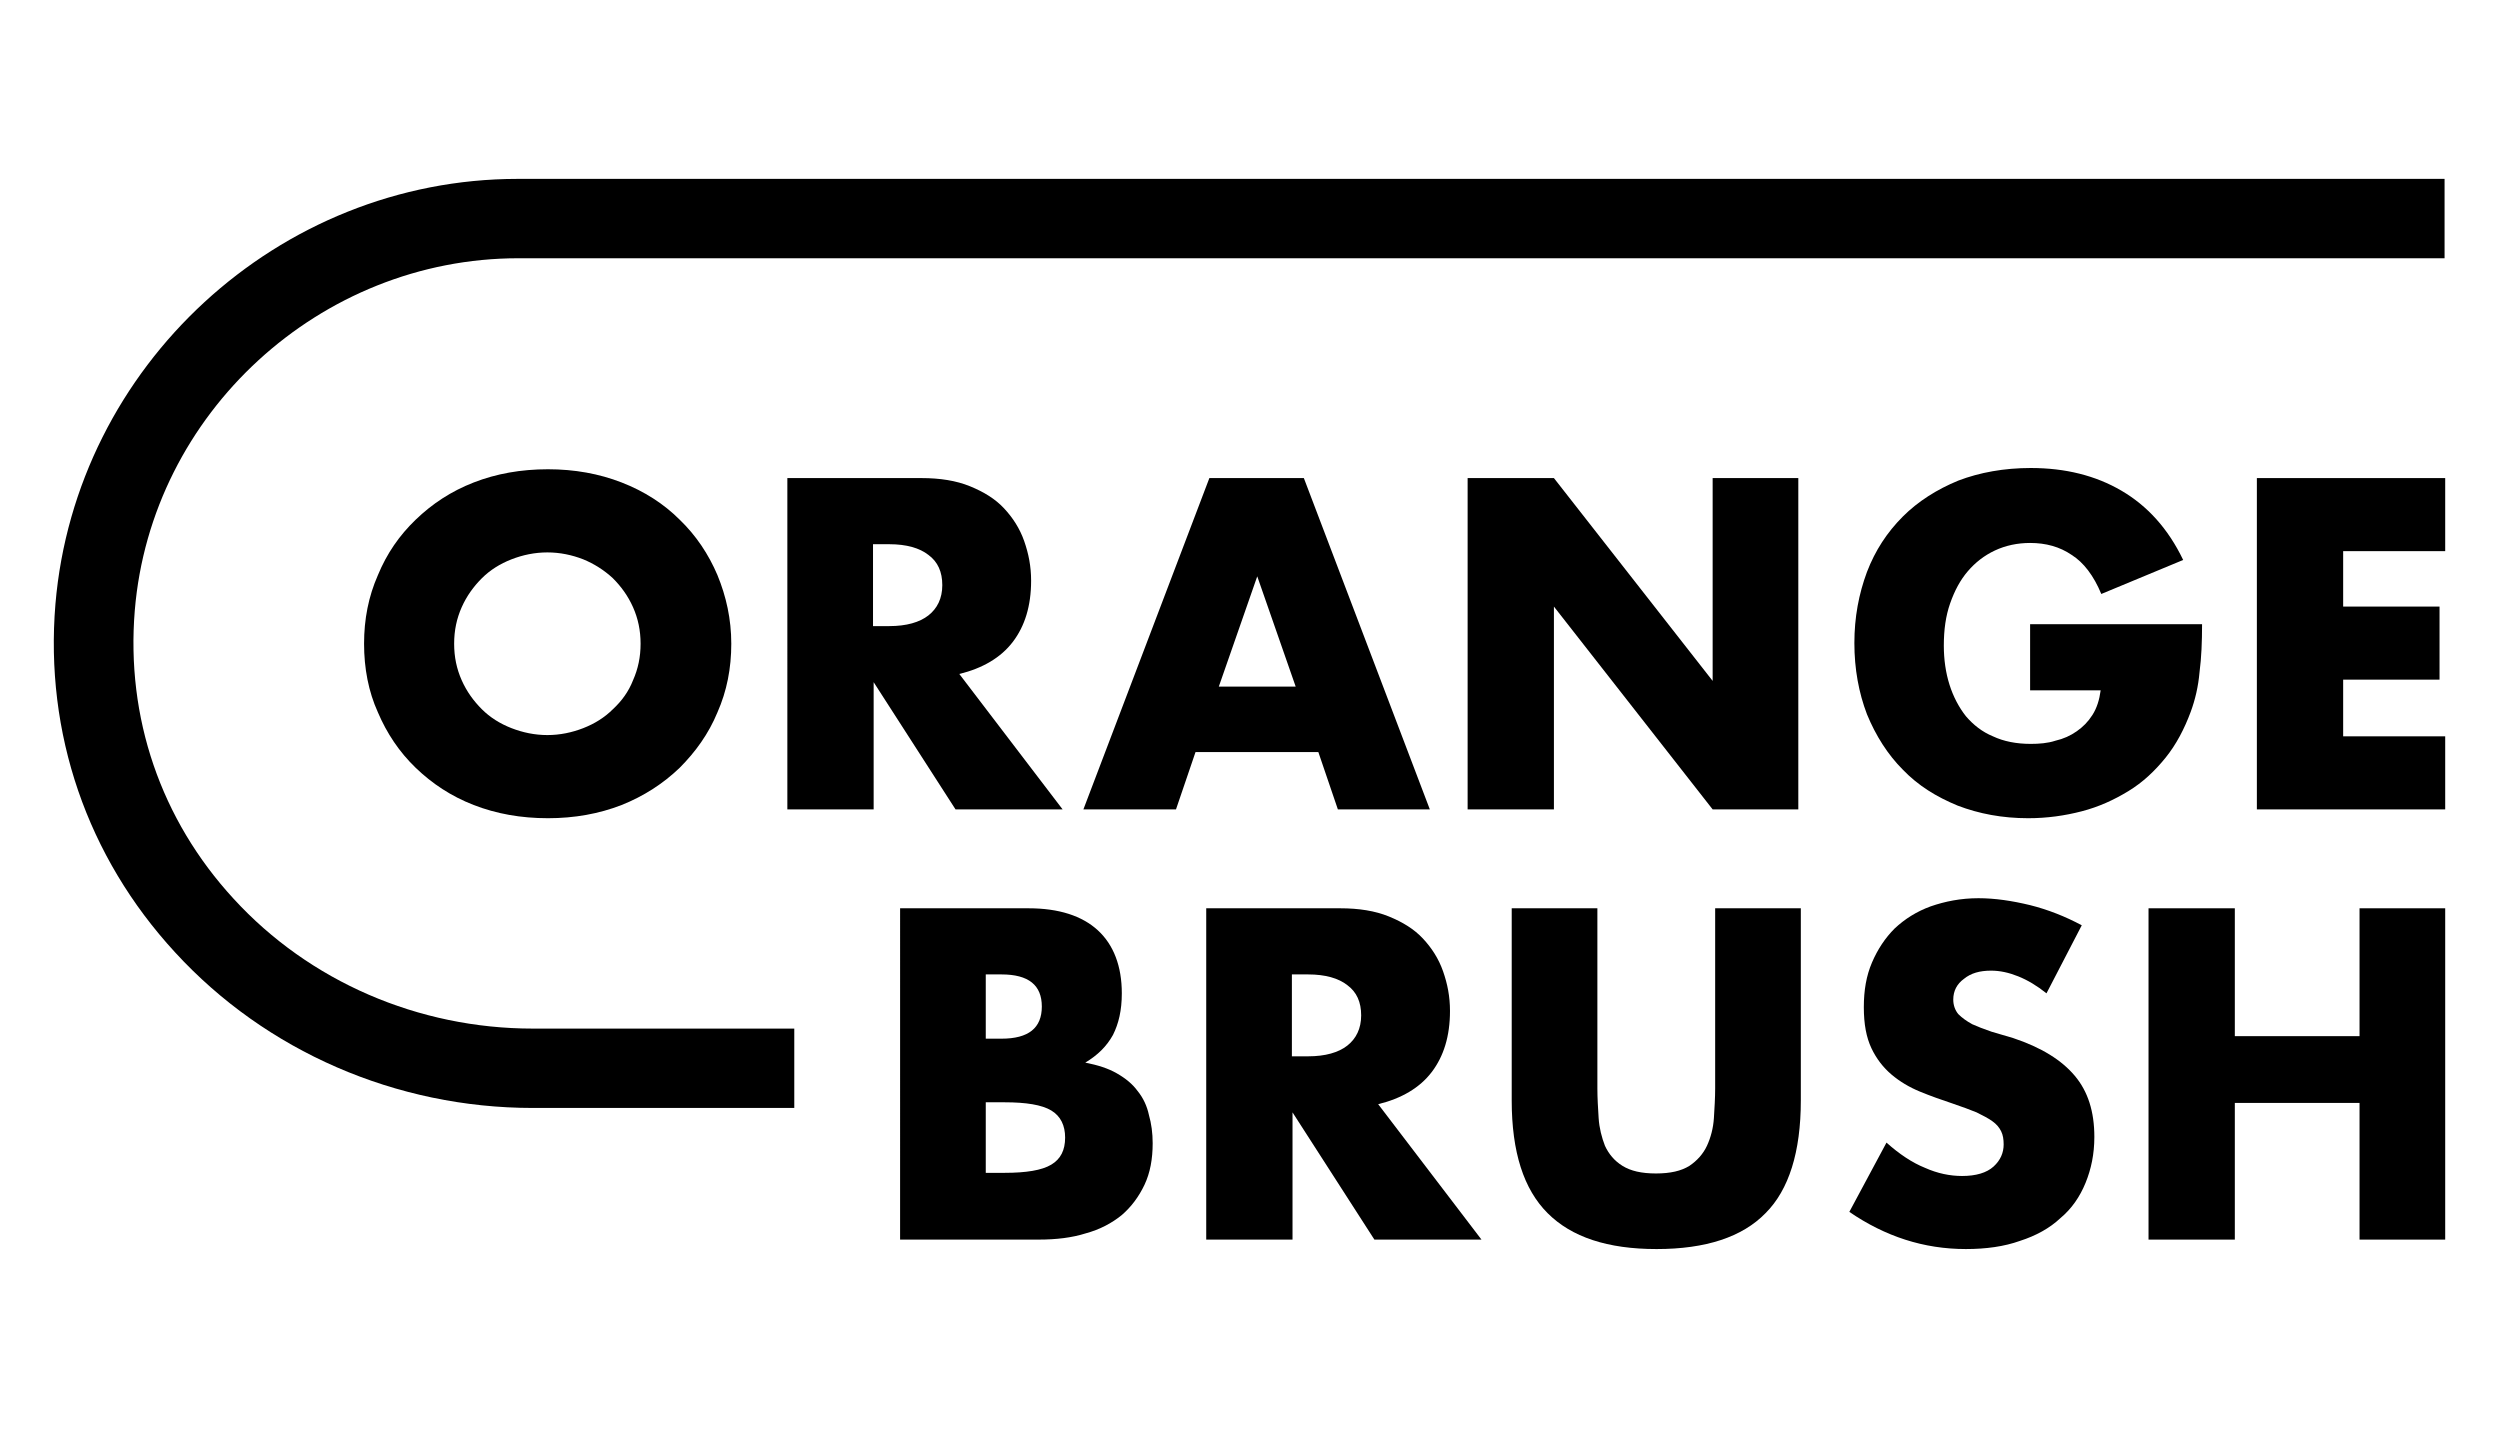 <?xml version="1.0" encoding="utf-8"?>
<!-- Generator: Adobe Illustrator 19.0.1, SVG Export Plug-In . SVG Version: 6.00 Build 0)  -->
<svg version="1.1" id="Laag_1" xmlns="http://www.w3.org/2000/svg" xmlns:xlink="http://www.w3.org/1999/xlink" x="0px" y="0px"
	 viewBox="0 0 396.9 226.8" style="enable-background:new 0 0 396.9 226.8;" xml:space="preserve">
<g>
	<path d="M57.8,102.2c0-3.9,0.7-7.5,2.2-10.9c1.4-3.4,3.4-6.3,6-8.8c2.6-2.5,5.6-4.5,9.2-5.9s7.5-2.1,11.8-2.1
		c4.2,0,8.1,0.7,11.7,2.1c3.6,1.4,6.7,3.4,9.2,5.9c2.6,2.5,4.6,5.5,6,8.8c1.4,3.4,2.2,7,2.2,10.9s-0.7,7.5-2.2,10.9
		c-1.4,3.4-3.5,6.3-6,8.8c-2.6,2.5-5.7,4.5-9.2,5.9c-3.6,1.4-7.5,2.1-11.7,2.1c-4.3,0-8.2-0.7-11.8-2.1c-3.6-1.4-6.6-3.4-9.2-5.9
		c-2.6-2.5-4.6-5.5-6-8.8C58.5,109.8,57.8,106.1,57.8,102.2 M72.1,102.2c0,2.1,0.4,4,1.2,5.8c0.8,1.8,1.9,3.3,3.2,4.6
		c1.3,1.3,2.9,2.3,4.7,3c1.8,0.7,3.7,1.1,5.7,1.1s3.9-0.4,5.7-1.1c1.8-0.7,3.4-1.7,4.7-3c1.4-1.3,2.5-2.8,3.2-4.6
		c0.8-1.8,1.2-3.7,1.2-5.8c0-2.1-0.4-4-1.2-5.8c-0.8-1.8-1.9-3.3-3.2-4.6c-1.4-1.3-3-2.3-4.7-3c-1.8-0.7-3.7-1.1-5.7-1.1
		s-3.9,0.4-5.7,1.1c-1.8,0.7-3.4,1.7-4.7,3c-1.3,1.3-2.4,2.8-3.2,4.6C72.5,98.2,72.1,100.1,72.1,102.2"/>
	<path d="M168.7,128.5h-17l-13-20.2v20.2h-13.7V75.9h21.3c2.9,0,5.5,0.4,7.7,1.3c2.2,0.9,4,2,5.4,3.5c1.4,1.5,2.5,3.2,3.2,5.2
		c0.7,2,1.1,4,1.1,6.3c0,4-1,7.2-2.9,9.7c-1.9,2.5-4.8,4.2-8.5,5.1L168.7,128.5z M138.6,99.4h2.6c2.7,0,4.8-0.6,6.2-1.7
		c1.4-1.1,2.2-2.7,2.2-4.8c0-2.1-0.7-3.7-2.2-4.8c-1.4-1.1-3.5-1.7-6.2-1.7h-2.6V99.4z"/>
	<path d="M209.3,119.4h-19.5l-3.1,9.1H172l20-52.6H207l20,52.6h-14.6L209.3,119.4z M205.7,109l-6.1-17.5l-6.1,17.5H205.7z"/>
	<polygon points="233,128.5 233,75.9 246.7,75.9 271.9,108.1 271.9,75.9 285.5,75.9 285.5,128.5 271.9,128.5 246.7,96.3 
		246.7,128.5 	"/>
	<path d="M322.5,99.1h27.1c0,2.8-0.1,5.3-0.4,7.6c-0.2,2.3-0.7,4.4-1.4,6.3c-1,2.7-2.3,5.2-4,7.3c-1.7,2.1-3.6,3.9-5.9,5.3
		c-2.3,1.4-4.7,2.5-7.4,3.2c-2.7,0.7-5.5,1.1-8.5,1.1c-4.1,0-7.8-0.7-11.2-2c-3.4-1.4-6.3-3.2-8.7-5.7c-2.4-2.4-4.3-5.4-5.7-8.8
		c-1.3-3.4-2-7.2-2-11.3c0-4.1,0.7-7.8,2-11.3c1.3-3.4,3.2-6.3,5.7-8.8c2.4-2.4,5.4-4.3,8.8-5.7c3.4-1.3,7.3-2,11.5-2
		c5.5,0,10.3,1.2,14.4,3.6s7.4,6,9.8,11l-13,5.4c-1.2-2.9-2.8-5-4.7-6.2c-1.9-1.3-4.1-1.9-6.6-1.9c-2,0-3.9,0.4-5.6,1.2
		c-1.7,0.8-3.1,1.9-4.3,3.3c-1.2,1.4-2.1,3.1-2.8,5.1c-0.7,2-1,4.2-1,6.7c0,2.2,0.3,4.3,0.9,6.2c0.6,1.9,1.5,3.6,2.6,5
		c1.2,1.4,2.6,2.5,4.3,3.2c1.7,0.8,3.7,1.2,6,1.2c1.3,0,2.7-0.1,3.9-0.5c1.3-0.3,2.4-0.8,3.4-1.5c1-0.7,1.8-1.5,2.5-2.6
		c0.7-1.1,1.1-2.4,1.3-3.9h-11.2V99.1z"/>
	<polygon points="388.2,87.5 372,87.5 372,96.3 387.3,96.3 387.3,107.9 372,107.9 372,116.9 388.2,116.9 388.2,128.5 358.3,128.5 
		358.3,75.9 388.2,75.9 	"/>
	<path d="M142.9,144.2h20.4c4.8,0,8.5,1.2,11,3.5c2.5,2.3,3.8,5.7,3.8,10c0,2.7-0.5,4.8-1.4,6.6c-1,1.8-2.4,3.2-4.4,4.4
		c2,0.4,3.6,0.9,5,1.7c1.4,0.8,2.5,1.7,3.3,2.8c0.9,1.1,1.5,2.4,1.8,3.8c0.4,1.4,0.6,2.9,0.6,4.5c0,2.5-0.4,4.7-1.3,6.6
		c-0.9,1.9-2.1,3.5-3.6,4.8c-1.6,1.3-3.5,2.3-5.7,2.9c-2.2,0.7-4.7,1-7.5,1h-22V144.2z M156.5,164.9h2.5c4.3,0,6.4-1.7,6.4-5.1
		c0-3.4-2.1-5.1-6.4-5.1h-2.5V164.9z M156.5,186.2h3c3.4,0,5.9-0.4,7.4-1.3c1.5-0.9,2.2-2.3,2.2-4.3c0-1.9-0.7-3.4-2.2-4.3
		c-1.5-0.9-4-1.3-7.4-1.3h-3V186.2z"/>
	<path d="M235.2,196.8h-17l-13-20.2v20.2h-13.7v-52.6h21.3c2.9,0,5.5,0.4,7.7,1.3c2.2,0.9,4,2,5.4,3.5c1.4,1.5,2.5,3.2,3.2,5.2
		c0.7,2,1.1,4,1.1,6.3c0,4-1,7.2-2.9,9.7c-1.9,2.5-4.8,4.2-8.5,5.1L235.2,196.8z M205.1,167.7h2.6c2.7,0,4.8-0.6,6.2-1.7
		c1.4-1.1,2.2-2.7,2.2-4.8c0-2.1-0.7-3.7-2.2-4.8c-1.4-1.1-3.5-1.7-6.2-1.7h-2.6V167.7z"/>
	<path d="M253.6,144.2v28.6c0,1.5,0.1,3.1,0.2,4.7c0.1,1.6,0.5,3.1,1,4.4c0.6,1.3,1.5,2.4,2.8,3.2c1.3,0.8,3,1.2,5.3,1.2
		s4-0.4,5.3-1.2c1.2-0.8,2.2-1.9,2.8-3.2c0.6-1.3,1-2.8,1.1-4.4c0.1-1.6,0.2-3.2,0.2-4.7v-28.6h13.6v30.5c0,8.2-1.9,14.2-5.6,17.9
		c-3.7,3.8-9.5,5.7-17.3,5.7c-7.8,0-13.5-1.9-17.3-5.7c-3.8-3.8-5.7-9.7-5.7-17.9v-30.5H253.6z"/>
	<path d="M324.9,157.7c-1.5-1.2-3-2.1-4.5-2.7c-1.5-0.6-2.9-0.9-4.3-0.9c-1.8,0-3.2,0.4-4.3,1.3c-1.1,0.8-1.7,1.9-1.7,3.3
		c0,0.9,0.3,1.7,0.8,2.3c0.6,0.6,1.3,1.1,2.2,1.6c0.9,0.4,1.9,0.8,3.1,1.2c1.1,0.3,2.3,0.7,3.4,1c4.5,1.5,7.7,3.5,9.8,6
		c2.1,2.5,3.1,5.7,3.1,9.7c0,2.7-0.5,5.1-1.4,7.3c-0.9,2.2-2.2,4.1-4,5.6c-1.7,1.6-3.9,2.8-6.4,3.6c-2.5,0.9-5.4,1.3-8.6,1.3
		c-6.7,0-12.8-2-18.5-5.9l5.9-11c2,1.8,4.1,3.2,6.1,4c2,0.9,4,1.3,5.9,1.3c2.2,0,3.9-0.5,5-1.5c1.1-1,1.6-2.2,1.6-3.5
		c0-0.8-0.1-1.5-0.4-2.1c-0.3-0.6-0.7-1.1-1.4-1.6s-1.5-0.9-2.5-1.4c-1-0.4-2.3-0.9-3.8-1.4c-1.8-0.6-3.5-1.2-5.2-1.9
		c-1.7-0.7-3.2-1.6-4.5-2.7c-1.3-1.1-2.4-2.5-3.2-4.2c-0.8-1.7-1.2-3.8-1.2-6.5s0.4-5,1.3-7.1c0.9-2.1,2.1-3.9,3.6-5.4
		c1.6-1.5,3.5-2.7,5.7-3.5c2.3-0.8,4.8-1.3,7.6-1.3c2.6,0,5.3,0.4,8.2,1.1c2.8,0.7,5.6,1.8,8.2,3.2L324.9,157.7z"/>
	<polygon points="354.8,164.5 374.6,164.5 374.6,144.2 388.2,144.2 388.2,196.8 374.6,196.8 374.6,175.1 354.8,175.1 354.8,196.8 
		341.1,196.8 341.1,144.2 354.8,144.2 	"/>
</g>
<path d="M126.1,175.9H84.6c-21.7,0-42.4-9-56.8-24.7c-14-15.2-20.7-34.8-19-55.3c3.2-37.8,35.4-67.5,73.4-67.5h305.9v12.6H82.3
	c-31.5,0-58.3,24.6-60.9,55.9c-1.4,17,4.1,33.2,15.7,45.8c12,13.1,29.3,20.6,47.5,20.6h41.5V175.9z"/>
</svg>
